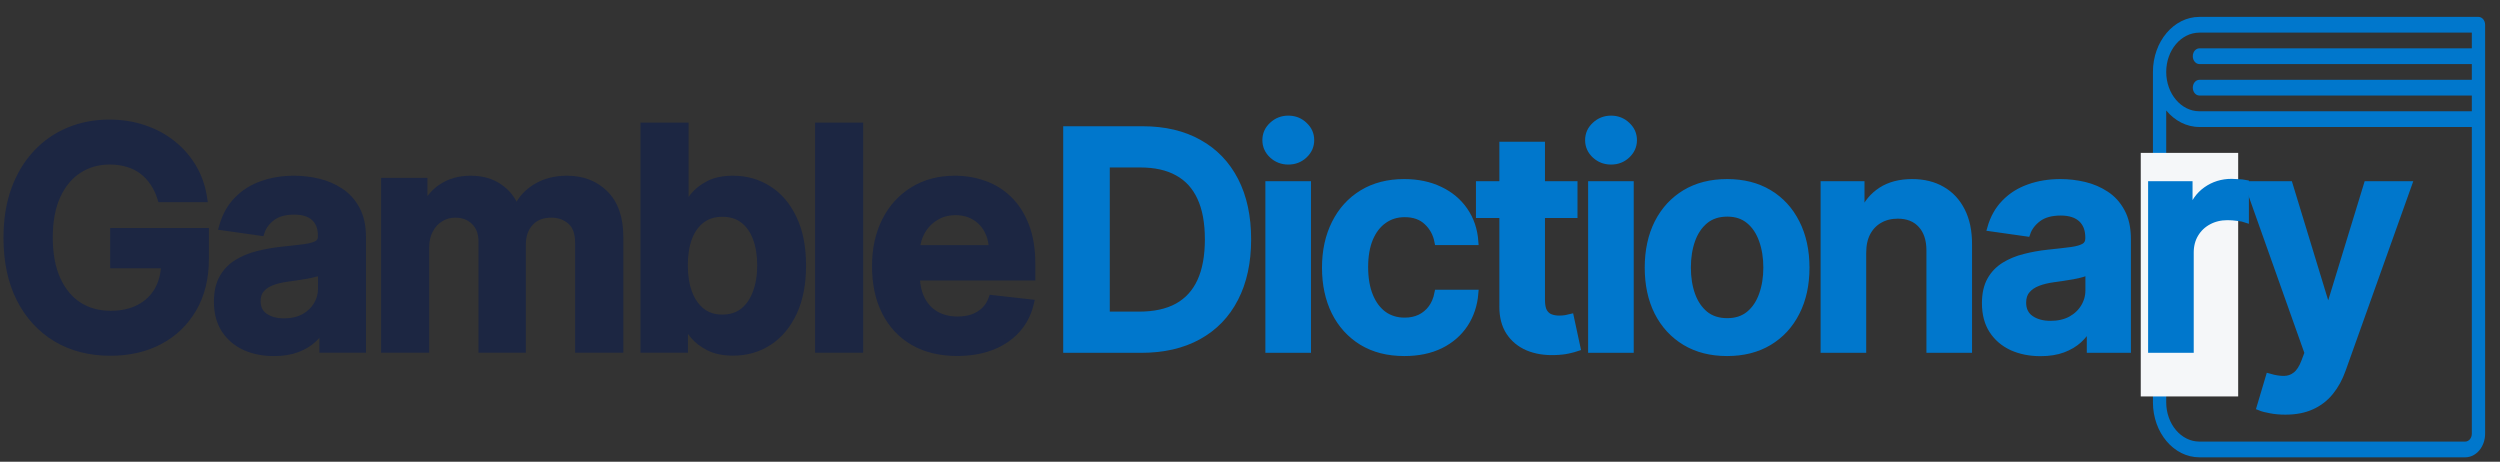 <svg width="222" height="41" viewBox="0 0 222 41" fill="none" xmlns="http://www.w3.org/2000/svg">
    <rect x="0" y="0" width="222" height="41" fill="#333333" stroke="none"/>
    <path fill-rule="evenodd" clip-rule="evenodd" d="M220.678 38.515C220.678 39.672 219.886 40.61 218.908 40.61H195.31C193.029 40.61 191.18 38.421 191.18 35.721V6.388C191.18 3.688 193.029 1.5 195.31 1.5H220.088C220.414 1.5 220.678 1.812 220.678 2.198V38.515ZM192.36 6.388C192.36 4.46 193.681 2.897 195.31 2.897H219.498V4.293H195.31C194.984 4.293 194.72 4.606 194.72 4.992C194.72 5.377 194.984 5.69 195.31 5.69H219.498V7.087H195.31C194.984 7.087 194.72 7.4 194.72 7.785C194.72 8.171 194.984 8.484 195.31 8.484H219.498V9.881H195.31C193.681 9.881 192.36 8.317 192.36 6.388ZM192.36 9.81C193.11 10.716 194.155 11.277 195.31 11.277H219.498V38.515C219.498 38.901 219.234 39.213 218.908 39.213H195.31C193.681 39.213 192.36 37.65 192.36 35.721V9.81Z" fill="#0077CC"/>
    <rect x="190.099" y="13.576" width="8.651" height="21.628" fill="#F5F7F9"/>
    <mask id="path-3-outside-1_17471_9507" maskUnits="userSpaceOnUse" x="93.712" y="9.568" width="121" height="28" fill="black">
        <rect fill="white" x="93.712" y="9.568" width="121" height="28"/>
        <path d="M101.327 31.031H94.712V11.511H101.46C103.398 11.511 105.063 11.902 106.455 12.684C107.853 13.459 108.926 14.574 109.676 16.029C110.426 17.484 110.801 19.225 110.801 21.252C110.801 23.286 110.423 25.033 109.667 26.494C108.917 27.956 107.834 29.077 106.417 29.859C105.006 30.64 103.309 31.031 101.327 31.031ZM98.248 27.972H101.155C102.515 27.972 103.649 27.724 104.558 27.228C105.467 26.726 106.15 25.98 106.607 24.988C107.065 23.991 107.293 22.745 107.293 21.252C107.293 19.759 107.065 18.52 106.607 17.535C106.15 16.544 105.473 15.804 104.577 15.314C103.687 14.819 102.582 14.571 101.26 14.571H98.248V27.972Z"/>
        <path d="M112.666 31.031V16.391H116.116V31.031H112.666ZM114.401 14.313C113.854 14.313 113.384 14.132 112.99 13.77C112.596 13.402 112.399 12.96 112.399 12.445C112.399 11.924 112.596 11.483 112.99 11.121C113.384 10.752 113.854 10.568 114.401 10.568C114.954 10.568 115.424 10.752 115.811 11.121C116.205 11.483 116.402 11.924 116.402 12.445C116.402 12.96 116.205 13.402 115.811 13.77C115.424 14.132 114.954 14.313 114.401 14.313Z"/>
        <path d="M124.708 31.317C123.247 31.317 121.992 30.996 120.944 30.355C119.901 29.713 119.098 28.826 118.532 27.695C117.973 26.558 117.693 25.249 117.693 23.768C117.693 22.282 117.979 20.97 118.551 19.832C119.123 18.688 119.93 17.799 120.972 17.163C122.021 16.522 123.26 16.201 124.689 16.201C125.878 16.201 126.929 16.42 127.844 16.858C128.766 17.29 129.499 17.904 130.046 18.698C130.592 19.486 130.904 20.407 130.98 21.462H127.682C127.549 20.757 127.231 20.169 126.729 19.699C126.233 19.222 125.569 18.984 124.737 18.984C124.032 18.984 123.412 19.174 122.878 19.556C122.345 19.931 121.928 20.471 121.63 21.176C121.338 21.881 121.191 22.726 121.191 23.711C121.191 24.709 121.338 25.567 121.63 26.285C121.922 26.996 122.332 27.546 122.859 27.934C123.393 28.315 124.019 28.506 124.737 28.506C125.245 28.506 125.7 28.41 126.1 28.22C126.507 28.023 126.847 27.74 127.12 27.371C127.393 27.003 127.58 26.555 127.682 26.027H130.98C130.897 27.063 130.592 27.981 130.065 28.782C129.538 29.576 128.82 30.199 127.911 30.65C127.002 31.095 125.935 31.317 124.708 31.317Z"/>
        <path d="M139.782 16.391V19.06H131.365V16.391H139.782ZM133.443 12.884H136.894V26.628C136.894 27.092 136.963 27.448 137.103 27.695C137.249 27.937 137.44 28.102 137.675 28.191C137.91 28.28 138.171 28.324 138.457 28.324C138.673 28.324 138.87 28.308 139.048 28.277C139.232 28.245 139.372 28.216 139.467 28.191L140.048 30.888C139.864 30.952 139.6 31.022 139.257 31.098C138.921 31.174 138.508 31.219 138.018 31.231C137.154 31.257 136.376 31.127 135.683 30.841C134.991 30.548 134.441 30.097 134.034 29.487C133.634 28.877 133.437 28.115 133.443 27.2V12.884Z"/>
        <path d="M141.325 31.031V16.391H144.775V31.031H141.325ZM143.06 14.313C142.513 14.313 142.043 14.132 141.649 13.77C141.255 13.402 141.058 12.96 141.058 12.445C141.058 11.924 141.255 11.483 141.649 11.121C142.043 10.752 142.513 10.568 143.06 10.568C143.613 10.568 144.083 10.752 144.47 11.121C144.864 11.483 145.061 11.924 145.061 12.445C145.061 12.96 144.864 13.402 144.47 13.77C144.083 14.132 143.613 14.313 143.06 14.313Z"/>
        <path d="M153.367 31.317C151.938 31.317 150.699 31.003 149.65 30.374C148.602 29.744 147.788 28.864 147.21 27.733C146.638 26.602 146.352 25.281 146.352 23.768C146.352 22.256 146.638 20.931 147.21 19.794C147.788 18.657 148.602 17.773 149.65 17.144C150.699 16.515 151.938 16.201 153.367 16.201C154.797 16.201 156.036 16.515 157.084 17.144C158.133 17.773 158.943 18.657 159.515 19.794C160.093 20.931 160.382 22.256 160.382 23.768C160.382 25.281 160.093 26.602 159.515 27.733C158.943 28.864 158.133 29.744 157.084 30.374C156.036 31.003 154.797 31.317 153.367 31.317ZM153.386 28.553C154.162 28.553 154.81 28.34 155.331 27.915C155.852 27.483 156.239 26.904 156.494 26.18C156.754 25.456 156.884 24.648 156.884 23.759C156.884 22.863 156.754 22.053 156.494 21.328C156.239 20.598 155.852 20.016 155.331 19.584C154.81 19.152 154.162 18.936 153.386 18.936C152.592 18.936 151.931 19.152 151.404 19.584C150.883 20.016 150.492 20.598 150.232 21.328C149.977 22.053 149.85 22.863 149.85 23.759C149.85 24.648 149.977 25.456 150.232 26.18C150.492 26.904 150.883 27.483 151.404 27.915C151.931 28.34 152.592 28.553 153.386 28.553Z"/>
        <path d="M165.419 22.453V31.031H161.969V16.391H165.267V18.879H165.438C165.775 18.059 166.312 17.408 167.049 16.925C167.792 16.442 168.711 16.201 169.803 16.201C170.814 16.201 171.694 16.417 172.444 16.849C173.2 17.281 173.784 17.907 174.197 18.727C174.617 19.546 174.823 20.541 174.817 21.71V31.031H171.367V22.244C171.367 21.265 171.112 20.499 170.604 19.947C170.102 19.394 169.406 19.117 168.517 19.117C167.913 19.117 167.376 19.251 166.906 19.518C166.442 19.778 166.077 20.156 165.81 20.652C165.549 21.147 165.419 21.748 165.419 22.453Z"/>
        <path d="M181.195 31.327C180.267 31.327 179.432 31.162 178.688 30.831C177.951 30.494 177.367 29.999 176.935 29.344C176.509 28.69 176.296 27.883 176.296 26.923C176.296 26.097 176.449 25.414 176.754 24.874C177.059 24.334 177.475 23.902 178.002 23.578C178.53 23.254 179.124 23.009 179.785 22.844C180.452 22.672 181.141 22.549 181.853 22.472C182.711 22.383 183.406 22.304 183.94 22.234C184.474 22.158 184.861 22.043 185.103 21.891C185.351 21.732 185.475 21.487 185.475 21.157V21.1C185.475 20.382 185.262 19.826 184.836 19.432C184.41 19.038 183.797 18.841 182.997 18.841C182.151 18.841 181.481 19.025 180.985 19.394C180.496 19.762 180.166 20.197 179.994 20.699L176.773 20.242C177.027 19.352 177.446 18.609 178.031 18.012C178.615 17.408 179.33 16.957 180.175 16.658C181.02 16.353 181.954 16.201 182.977 16.201C183.683 16.201 184.385 16.283 185.084 16.448C185.783 16.614 186.421 16.887 187 17.268C187.578 17.643 188.042 18.155 188.391 18.803C188.747 19.451 188.925 20.261 188.925 21.233V31.031H185.608V29.02H185.494C185.284 29.427 184.989 29.808 184.607 30.164C184.232 30.513 183.759 30.796 183.187 31.012C182.622 31.222 181.958 31.327 181.195 31.327ZM182.091 28.791C182.784 28.791 183.384 28.655 183.892 28.382C184.401 28.102 184.792 27.733 185.065 27.276C185.344 26.819 185.484 26.32 185.484 25.78V24.054C185.376 24.143 185.192 24.226 184.931 24.302C184.677 24.378 184.391 24.445 184.074 24.502C183.756 24.56 183.441 24.61 183.13 24.655C182.819 24.699 182.549 24.738 182.32 24.769C181.805 24.839 181.344 24.953 180.938 25.112C180.531 25.271 180.21 25.494 179.975 25.78C179.74 26.059 179.622 26.421 179.622 26.866C179.622 27.502 179.854 27.981 180.318 28.305C180.782 28.629 181.373 28.791 182.091 28.791Z"/>
        <path d="M191.052 31.031V16.391H194.398V18.831H194.55C194.817 17.986 195.275 17.335 195.923 16.877C196.577 16.414 197.324 16.182 198.163 16.182C198.353 16.182 198.566 16.191 198.801 16.21C199.043 16.223 199.243 16.245 199.402 16.277V19.451C199.255 19.4 199.024 19.355 198.706 19.317C198.395 19.273 198.093 19.251 197.8 19.251C197.171 19.251 196.606 19.387 196.104 19.66C195.608 19.927 195.217 20.299 194.932 20.776C194.646 21.252 194.503 21.802 194.503 22.425V31.031H191.052Z"/>
        <path d="M202.942 36.521C202.472 36.521 202.037 36.483 201.636 36.407C201.242 36.337 200.928 36.254 200.693 36.159L201.493 33.471C201.995 33.617 202.443 33.687 202.837 33.681C203.231 33.675 203.577 33.551 203.876 33.309C204.181 33.074 204.438 32.68 204.648 32.127L204.944 31.336L199.635 16.391H203.295L206.669 27.448H206.821L210.205 16.391H213.874L208.013 32.804C207.739 33.579 207.377 34.243 206.926 34.796C206.475 35.355 205.922 35.781 205.268 36.073C204.62 36.372 203.844 36.521 202.942 36.521Z"/>
    </mask>
    <path d="M101.327 31.031H94.712V11.511H101.46C103.398 11.511 105.063 11.902 106.455 12.684C107.853 13.459 108.926 14.574 109.676 16.029C110.426 17.484 110.801 19.225 110.801 21.252C110.801 23.286 110.423 25.033 109.667 26.494C108.917 27.956 107.834 29.077 106.417 29.859C105.006 30.64 103.309 31.031 101.327 31.031ZM98.248 27.972H101.155C102.515 27.972 103.649 27.724 104.558 27.228C105.467 26.726 106.15 25.98 106.607 24.988C107.065 23.991 107.293 22.745 107.293 21.252C107.293 19.759 107.065 18.52 106.607 17.535C106.15 16.544 105.473 15.804 104.577 15.314C103.687 14.819 102.582 14.571 101.26 14.571H98.248V27.972Z" fill="#0077CC"/>
    <path d="M112.666 31.031V16.391H116.116V31.031H112.666ZM114.401 14.313C113.854 14.313 113.384 14.132 112.99 13.77C112.596 13.402 112.399 12.96 112.399 12.445C112.399 11.924 112.596 11.483 112.99 11.121C113.384 10.752 113.854 10.568 114.401 10.568C114.954 10.568 115.424 10.752 115.811 11.121C116.205 11.483 116.402 11.924 116.402 12.445C116.402 12.96 116.205 13.402 115.811 13.77C115.424 14.132 114.954 14.313 114.401 14.313Z" fill="#0077CC"/>
    <path d="M124.708 31.317C123.247 31.317 121.992 30.996 120.944 30.355C119.901 29.713 119.098 28.826 118.532 27.695C117.973 26.558 117.693 25.249 117.693 23.768C117.693 22.282 117.979 20.97 118.551 19.832C119.123 18.688 119.93 17.799 120.972 17.163C122.021 16.522 123.26 16.201 124.689 16.201C125.878 16.201 126.929 16.42 127.844 16.858C128.766 17.29 129.499 17.904 130.046 18.698C130.592 19.486 130.904 20.407 130.98 21.462H127.682C127.549 20.757 127.231 20.169 126.729 19.699C126.233 19.222 125.569 18.984 124.737 18.984C124.032 18.984 123.412 19.174 122.878 19.556C122.345 19.931 121.928 20.471 121.63 21.176C121.338 21.881 121.191 22.726 121.191 23.711C121.191 24.709 121.338 25.567 121.63 26.285C121.922 26.996 122.332 27.546 122.859 27.934C123.393 28.315 124.019 28.506 124.737 28.506C125.245 28.506 125.7 28.41 126.1 28.22C126.507 28.023 126.847 27.74 127.12 27.371C127.393 27.003 127.58 26.555 127.682 26.027H130.98C130.897 27.063 130.592 27.981 130.065 28.782C129.538 29.576 128.82 30.199 127.911 30.65C127.002 31.095 125.935 31.317 124.708 31.317Z" fill="#0077CC"/>
    <path d="M139.782 16.391V19.06H131.365V16.391H139.782ZM133.443 12.884H136.894V26.628C136.894 27.092 136.963 27.448 137.103 27.695C137.249 27.937 137.44 28.102 137.675 28.191C137.91 28.28 138.171 28.324 138.457 28.324C138.673 28.324 138.87 28.308 139.048 28.277C139.232 28.245 139.372 28.216 139.467 28.191L140.048 30.888C139.864 30.952 139.6 31.022 139.257 31.098C138.921 31.174 138.508 31.219 138.018 31.231C137.154 31.257 136.376 31.127 135.683 30.841C134.991 30.548 134.441 30.097 134.034 29.487C133.634 28.877 133.437 28.115 133.443 27.2V12.884Z" fill="#0077CC"/>
    <path d="M141.325 31.031V16.391H144.775V31.031H141.325ZM143.06 14.313C142.513 14.313 142.043 14.132 141.649 13.77C141.255 13.402 141.058 12.96 141.058 12.445C141.058 11.924 141.255 11.483 141.649 11.121C142.043 10.752 142.513 10.568 143.06 10.568C143.613 10.568 144.083 10.752 144.47 11.121C144.864 11.483 145.061 11.924 145.061 12.445C145.061 12.96 144.864 13.402 144.47 13.77C144.083 14.132 143.613 14.313 143.06 14.313Z" fill="#0077CC"/>
    <path d="M153.367 31.317C151.938 31.317 150.699 31.003 149.65 30.374C148.602 29.744 147.788 28.864 147.21 27.733C146.638 26.602 146.352 25.281 146.352 23.768C146.352 22.256 146.638 20.931 147.21 19.794C147.788 18.657 148.602 17.773 149.65 17.144C150.699 16.515 151.938 16.201 153.367 16.201C154.797 16.201 156.036 16.515 157.084 17.144C158.133 17.773 158.943 18.657 159.515 19.794C160.093 20.931 160.382 22.256 160.382 23.768C160.382 25.281 160.093 26.602 159.515 27.733C158.943 28.864 158.133 29.744 157.084 30.374C156.036 31.003 154.797 31.317 153.367 31.317ZM153.386 28.553C154.162 28.553 154.81 28.34 155.331 27.915C155.852 27.483 156.239 26.904 156.494 26.18C156.754 25.456 156.884 24.648 156.884 23.759C156.884 22.863 156.754 22.053 156.494 21.328C156.239 20.598 155.852 20.016 155.331 19.584C154.81 19.152 154.162 18.936 153.386 18.936C152.592 18.936 151.931 19.152 151.404 19.584C150.883 20.016 150.492 20.598 150.232 21.328C149.977 22.053 149.85 22.863 149.85 23.759C149.85 24.648 149.977 25.456 150.232 26.18C150.492 26.904 150.883 27.483 151.404 27.915C151.931 28.34 152.592 28.553 153.386 28.553Z" fill="#0077CC"/>
    <path d="M165.419 22.453V31.031H161.969V16.391H165.267V18.879H165.438C165.775 18.059 166.312 17.408 167.049 16.925C167.792 16.442 168.711 16.201 169.803 16.201C170.814 16.201 171.694 16.417 172.444 16.849C173.2 17.281 173.784 17.907 174.197 18.727C174.617 19.546 174.823 20.541 174.817 21.71V31.031H171.367V22.244C171.367 21.265 171.112 20.499 170.604 19.947C170.102 19.394 169.406 19.117 168.517 19.117C167.913 19.117 167.376 19.251 166.906 19.518C166.442 19.778 166.077 20.156 165.81 20.652C165.549 21.147 165.419 21.748 165.419 22.453Z" fill="#0077CC"/>
    <path d="M181.195 31.327C180.267 31.327 179.432 31.162 178.688 30.831C177.951 30.494 177.367 29.999 176.935 29.344C176.509 28.69 176.296 27.883 176.296 26.923C176.296 26.097 176.449 25.414 176.754 24.874C177.059 24.334 177.475 23.902 178.002 23.578C178.53 23.254 179.124 23.009 179.785 22.844C180.452 22.672 181.141 22.549 181.853 22.472C182.711 22.383 183.406 22.304 183.94 22.234C184.474 22.158 184.861 22.043 185.103 21.891C185.351 21.732 185.475 21.487 185.475 21.157V21.1C185.475 20.382 185.262 19.826 184.836 19.432C184.41 19.038 183.797 18.841 182.997 18.841C182.151 18.841 181.481 19.025 180.985 19.394C180.496 19.762 180.166 20.197 179.994 20.699L176.773 20.242C177.027 19.352 177.446 18.609 178.031 18.012C178.615 17.408 179.33 16.957 180.175 16.658C181.02 16.353 181.954 16.201 182.977 16.201C183.683 16.201 184.385 16.283 185.084 16.448C185.783 16.614 186.421 16.887 187 17.268C187.578 17.643 188.042 18.155 188.391 18.803C188.747 19.451 188.925 20.261 188.925 21.233V31.031H185.608V29.02H185.494C185.284 29.427 184.989 29.808 184.607 30.164C184.232 30.513 183.759 30.796 183.187 31.012C182.622 31.222 181.958 31.327 181.195 31.327ZM182.091 28.791C182.784 28.791 183.384 28.655 183.892 28.382C184.401 28.102 184.792 27.733 185.065 27.276C185.344 26.819 185.484 26.32 185.484 25.78V24.054C185.376 24.143 185.192 24.226 184.931 24.302C184.677 24.378 184.391 24.445 184.074 24.502C183.756 24.56 183.441 24.61 183.13 24.655C182.819 24.699 182.549 24.738 182.32 24.769C181.805 24.839 181.344 24.953 180.938 25.112C180.531 25.271 180.21 25.494 179.975 25.78C179.74 26.059 179.622 26.421 179.622 26.866C179.622 27.502 179.854 27.981 180.318 28.305C180.782 28.629 181.373 28.791 182.091 28.791Z" fill="#0077CC"/>
    <path d="M191.052 31.031V16.391H194.398V18.831H194.55C194.817 17.986 195.275 17.335 195.923 16.877C196.577 16.414 197.324 16.182 198.163 16.182C198.353 16.182 198.566 16.191 198.801 16.21C199.043 16.223 199.243 16.245 199.402 16.277V19.451C199.255 19.4 199.024 19.355 198.706 19.317C198.395 19.273 198.093 19.251 197.8 19.251C197.171 19.251 196.606 19.387 196.104 19.66C195.608 19.927 195.217 20.299 194.932 20.776C194.646 21.252 194.503 21.802 194.503 22.425V31.031H191.052Z" fill="#0077CC"/>
    <path d="M202.942 36.521C202.472 36.521 202.037 36.483 201.636 36.407C201.242 36.337 200.928 36.254 200.693 36.159L201.493 33.471C201.995 33.617 202.443 33.687 202.837 33.681C203.231 33.675 203.577 33.551 203.876 33.309C204.181 33.074 204.438 32.68 204.648 32.127L204.944 31.336L199.635 16.391H203.295L206.669 27.448H206.821L210.205 16.391H213.874L208.013 32.804C207.739 33.579 207.377 34.243 206.926 34.796C206.475 35.355 205.922 35.781 205.268 36.073C204.62 36.372 203.844 36.521 202.942 36.521Z" fill="#0077CC"/>
    <path d="M101.327 31.031H94.712V11.511H101.46C103.398 11.511 105.063 11.902 106.455 12.684C107.853 13.459 108.926 14.574 109.676 16.029C110.426 17.484 110.801 19.225 110.801 21.252C110.801 23.286 110.423 25.033 109.667 26.494C108.917 27.956 107.834 29.077 106.417 29.859C105.006 30.64 103.309 31.031 101.327 31.031ZM98.248 27.972H101.155C102.515 27.972 103.649 27.724 104.558 27.228C105.467 26.726 106.15 25.98 106.607 24.988C107.065 23.991 107.293 22.745 107.293 21.252C107.293 19.759 107.065 18.52 106.607 17.535C106.15 16.544 105.473 15.804 104.577 15.314C103.687 14.819 102.582 14.571 101.26 14.571H98.248V27.972Z" stroke="#0077CC" stroke-width="0.6" mask="url(#path-3-outside-1_17471_9507)"/>
    <path d="M112.666 31.031V16.391H116.116V31.031H112.666ZM114.401 14.313C113.854 14.313 113.384 14.132 112.99 13.77C112.596 13.402 112.399 12.96 112.399 12.445C112.399 11.924 112.596 11.483 112.99 11.121C113.384 10.752 113.854 10.568 114.401 10.568C114.954 10.568 115.424 10.752 115.811 11.121C116.205 11.483 116.402 11.924 116.402 12.445C116.402 12.96 116.205 13.402 115.811 13.77C115.424 14.132 114.954 14.313 114.401 14.313Z" stroke="#0077CC" stroke-width="0.6" mask="url(#path-3-outside-1_17471_9507)"/>
    <path d="M124.708 31.317C123.247 31.317 121.992 30.996 120.944 30.355C119.901 29.713 119.098 28.826 118.532 27.695C117.973 26.558 117.693 25.249 117.693 23.768C117.693 22.282 117.979 20.97 118.551 19.832C119.123 18.688 119.93 17.799 120.972 17.163C122.021 16.522 123.26 16.201 124.689 16.201C125.878 16.201 126.929 16.42 127.844 16.858C128.766 17.29 129.499 17.904 130.046 18.698C130.592 19.486 130.904 20.407 130.98 21.462H127.682C127.549 20.757 127.231 20.169 126.729 19.699C126.233 19.222 125.569 18.984 124.737 18.984C124.032 18.984 123.412 19.174 122.878 19.556C122.345 19.931 121.928 20.471 121.63 21.176C121.338 21.881 121.191 22.726 121.191 23.711C121.191 24.709 121.338 25.567 121.63 26.285C121.922 26.996 122.332 27.546 122.859 27.934C123.393 28.315 124.019 28.506 124.737 28.506C125.245 28.506 125.7 28.41 126.1 28.22C126.507 28.023 126.847 27.74 127.12 27.371C127.393 27.003 127.58 26.555 127.682 26.027H130.98C130.897 27.063 130.592 27.981 130.065 28.782C129.538 29.576 128.82 30.199 127.911 30.65C127.002 31.095 125.935 31.317 124.708 31.317Z" stroke="#0077CC" stroke-width="0.6" mask="url(#path-3-outside-1_17471_9507)"/>
    <path d="M139.782 16.391V19.06H131.365V16.391H139.782ZM133.443 12.884H136.894V26.628C136.894 27.092 136.963 27.448 137.103 27.695C137.249 27.937 137.44 28.102 137.675 28.191C137.91 28.28 138.171 28.324 138.457 28.324C138.673 28.324 138.87 28.308 139.048 28.277C139.232 28.245 139.372 28.216 139.467 28.191L140.048 30.888C139.864 30.952 139.6 31.022 139.257 31.098C138.921 31.174 138.508 31.219 138.018 31.231C137.154 31.257 136.376 31.127 135.683 30.841C134.991 30.548 134.441 30.097 134.034 29.487C133.634 28.877 133.437 28.115 133.443 27.2V12.884Z" stroke="#0077CC" stroke-width="0.6" mask="url(#path-3-outside-1_17471_9507)"/>
    <path d="M141.325 31.031V16.391H144.775V31.031H141.325ZM143.06 14.313C142.513 14.313 142.043 14.132 141.649 13.77C141.255 13.402 141.058 12.96 141.058 12.445C141.058 11.924 141.255 11.483 141.649 11.121C142.043 10.752 142.513 10.568 143.06 10.568C143.613 10.568 144.083 10.752 144.47 11.121C144.864 11.483 145.061 11.924 145.061 12.445C145.061 12.96 144.864 13.402 144.47 13.77C144.083 14.132 143.613 14.313 143.06 14.313Z" stroke="#0077CC" stroke-width="0.6" mask="url(#path-3-outside-1_17471_9507)"/>
    <path d="M153.367 31.317C151.938 31.317 150.699 31.003 149.65 30.374C148.602 29.744 147.788 28.864 147.21 27.733C146.638 26.602 146.352 25.281 146.352 23.768C146.352 22.256 146.638 20.931 147.21 19.794C147.788 18.657 148.602 17.773 149.65 17.144C150.699 16.515 151.938 16.201 153.367 16.201C154.797 16.201 156.036 16.515 157.084 17.144C158.133 17.773 158.943 18.657 159.515 19.794C160.093 20.931 160.382 22.256 160.382 23.768C160.382 25.281 160.093 26.602 159.515 27.733C158.943 28.864 158.133 29.744 157.084 30.374C156.036 31.003 154.797 31.317 153.367 31.317ZM153.386 28.553C154.162 28.553 154.81 28.34 155.331 27.915C155.852 27.483 156.239 26.904 156.494 26.18C156.754 25.456 156.884 24.648 156.884 23.759C156.884 22.863 156.754 22.053 156.494 21.328C156.239 20.598 155.852 20.016 155.331 19.584C154.81 19.152 154.162 18.936 153.386 18.936C152.592 18.936 151.931 19.152 151.404 19.584C150.883 20.016 150.492 20.598 150.232 21.328C149.977 22.053 149.85 22.863 149.85 23.759C149.85 24.648 149.977 25.456 150.232 26.18C150.492 26.904 150.883 27.483 151.404 27.915C151.931 28.34 152.592 28.553 153.386 28.553Z" stroke="#0077CC" stroke-width="0.6" mask="url(#path-3-outside-1_17471_9507)"/>
    <path d="M165.419 22.453V31.031H161.969V16.391H165.267V18.879H165.438C165.775 18.059 166.312 17.408 167.049 16.925C167.792 16.442 168.711 16.201 169.803 16.201C170.814 16.201 171.694 16.417 172.444 16.849C173.2 17.281 173.784 17.907 174.197 18.727C174.617 19.546 174.823 20.541 174.817 21.71V31.031H171.367V22.244C171.367 21.265 171.112 20.499 170.604 19.947C170.102 19.394 169.406 19.117 168.517 19.117C167.913 19.117 167.376 19.251 166.906 19.518C166.442 19.778 166.077 20.156 165.81 20.652C165.549 21.147 165.419 21.748 165.419 22.453Z" stroke="#0077CC" stroke-width="0.6" mask="url(#path-3-outside-1_17471_9507)"/>
    <path d="M181.195 31.327C180.267 31.327 179.432 31.162 178.688 30.831C177.951 30.494 177.367 29.999 176.935 29.344C176.509 28.69 176.296 27.883 176.296 26.923C176.296 26.097 176.449 25.414 176.754 24.874C177.059 24.334 177.475 23.902 178.002 23.578C178.53 23.254 179.124 23.009 179.785 22.844C180.452 22.672 181.141 22.549 181.853 22.472C182.711 22.383 183.406 22.304 183.94 22.234C184.474 22.158 184.861 22.043 185.103 21.891C185.351 21.732 185.475 21.487 185.475 21.157V21.1C185.475 20.382 185.262 19.826 184.836 19.432C184.41 19.038 183.797 18.841 182.997 18.841C182.151 18.841 181.481 19.025 180.985 19.394C180.496 19.762 180.166 20.197 179.994 20.699L176.773 20.242C177.027 19.352 177.446 18.609 178.031 18.012C178.615 17.408 179.33 16.957 180.175 16.658C181.02 16.353 181.954 16.201 182.977 16.201C183.683 16.201 184.385 16.283 185.084 16.448C185.783 16.614 186.421 16.887 187 17.268C187.578 17.643 188.042 18.155 188.391 18.803C188.747 19.451 188.925 20.261 188.925 21.233V31.031H185.608V29.02H185.494C185.284 29.427 184.989 29.808 184.607 30.164C184.232 30.513 183.759 30.796 183.187 31.012C182.622 31.222 181.958 31.327 181.195 31.327ZM182.091 28.791C182.784 28.791 183.384 28.655 183.892 28.382C184.401 28.102 184.792 27.733 185.065 27.276C185.344 26.819 185.484 26.32 185.484 25.78V24.054C185.376 24.143 185.192 24.226 184.931 24.302C184.677 24.378 184.391 24.445 184.074 24.502C183.756 24.56 183.441 24.61 183.13 24.655C182.819 24.699 182.549 24.738 182.32 24.769C181.805 24.839 181.344 24.953 180.938 25.112C180.531 25.271 180.21 25.494 179.975 25.78C179.74 26.059 179.622 26.421 179.622 26.866C179.622 27.502 179.854 27.981 180.318 28.305C180.782 28.629 181.373 28.791 182.091 28.791Z" stroke="#0077CC" stroke-width="0.6" mask="url(#path-3-outside-1_17471_9507)"/>
    <path d="M191.052 31.031V16.391H194.398V18.831H194.55C194.817 17.986 195.275 17.335 195.923 16.877C196.577 16.414 197.324 16.182 198.163 16.182C198.353 16.182 198.566 16.191 198.801 16.21C199.043 16.223 199.243 16.245 199.402 16.277V19.451C199.255 19.4 199.024 19.355 198.706 19.317C198.395 19.273 198.093 19.251 197.8 19.251C197.171 19.251 196.606 19.387 196.104 19.66C195.608 19.927 195.217 20.299 194.932 20.776C194.646 21.252 194.503 21.802 194.503 22.425V31.031H191.052Z" stroke="#0077CC" stroke-width="0.6" mask="url(#path-3-outside-1_17471_9507)"/>
    <path d="M202.942 36.521C202.472 36.521 202.037 36.483 201.636 36.407C201.242 36.337 200.928 36.254 200.693 36.159L201.493 33.471C201.995 33.617 202.443 33.687 202.837 33.681C203.231 33.675 203.577 33.551 203.876 33.309C204.181 33.074 204.438 32.68 204.648 32.127L204.944 31.336L199.635 16.391H203.295L206.669 27.448H206.821L210.205 16.391H213.874L208.013 32.804C207.739 33.579 207.377 34.243 206.926 34.796C206.475 35.355 205.922 35.781 205.268 36.073C204.62 36.372 203.844 36.521 202.942 36.521Z" stroke="#0077CC" stroke-width="0.6" mask="url(#path-3-outside-1_17471_9507)"/>
    <path d="M81.063 30.462L81.064 30.463C82.173 31.097 83.484 31.41 84.989 31.41C86.153 31.41 87.194 31.234 88.11 30.879L88.111 30.878C89.025 30.517 89.781 30.008 90.372 29.349C90.971 28.685 91.376 27.907 91.588 27.018L91.641 26.799L91.416 26.773L88.175 26.409L88.019 26.391L87.965 26.538C87.822 26.927 87.611 27.248 87.335 27.507C87.056 27.768 86.726 27.968 86.341 28.107C85.957 28.239 85.523 28.306 85.037 28.306C84.312 28.306 83.689 28.153 83.161 27.853C82.634 27.547 82.222 27.11 81.926 26.536C81.665 26.024 81.516 25.416 81.484 24.708H91.537H91.737V24.508V23.444C91.737 22.135 91.556 20.997 91.187 20.036C90.82 19.073 90.314 18.274 89.663 17.643C89.023 17.016 88.283 16.553 87.444 16.256C86.615 15.954 85.736 15.803 84.806 15.803C83.369 15.803 82.107 16.134 81.029 16.801C79.954 17.461 79.118 18.384 78.52 19.566L78.52 19.567C77.929 20.743 77.636 22.105 77.636 23.645C77.636 25.21 77.928 26.582 78.52 27.753L78.521 27.753C79.113 28.918 79.961 29.823 81.063 30.462ZM88.004 21.968H81.503C81.555 21.5 81.689 21.065 81.905 20.662C82.189 20.136 82.584 19.715 83.091 19.394L83.091 19.394L83.093 19.393C83.594 19.071 84.179 18.907 84.855 18.907C85.488 18.907 86.033 19.05 86.496 19.329L86.497 19.33C86.971 19.611 87.338 19.997 87.603 20.489L87.603 20.49C87.839 20.924 87.973 21.415 88.004 21.968Z" fill="#1C2642" stroke="#1C2642" stroke-width="0.4"/>
    <path d="M76.45 11.286V11.086H76.25H72.779H72.579V11.286V30.922V31.122H72.779H76.25H76.45V30.922V11.286Z" fill="#1C2642" stroke="#1C2642" stroke-width="0.4"/>
    <path d="M57.075 30.922V31.122H57.275H60.689H60.889V30.922V29.006C61.058 29.284 61.267 29.573 61.512 29.87L61.512 29.87L61.515 29.873C61.874 30.293 62.344 30.647 62.919 30.938C63.511 31.237 64.244 31.381 65.109 31.381C66.302 31.381 67.376 31.074 68.324 30.457C69.274 29.84 70.019 28.946 70.563 27.786C71.109 26.621 71.378 25.216 71.378 23.578C71.378 21.921 71.103 20.508 70.543 19.349C69.993 18.189 69.241 17.305 68.284 16.707C67.336 16.104 66.273 15.803 65.099 15.803C64.216 15.803 63.471 15.954 62.878 16.267C62.302 16.565 61.838 16.93 61.492 17.364C61.281 17.624 61.099 17.877 60.946 18.123V11.286V11.086H60.746H57.275H57.075V11.286V30.922ZM67.05 25.953L67.049 25.954C66.798 26.64 66.428 27.174 65.943 27.563C65.466 27.94 64.87 28.134 64.14 28.134C63.444 28.134 62.862 27.947 62.384 27.581C61.906 27.204 61.533 26.678 61.269 25.99C61.011 25.302 60.879 24.492 60.879 23.559C60.879 22.624 61.008 21.821 61.259 21.146C61.517 20.473 61.889 19.959 62.372 19.596C62.85 19.235 63.436 19.051 64.14 19.051C64.878 19.051 65.478 19.242 65.954 19.613C66.438 19.989 66.808 20.513 67.059 21.192C67.312 21.876 67.44 22.663 67.44 23.559C67.44 24.46 67.309 25.257 67.05 25.953Z" fill="#1C2642" stroke="#1C2642" stroke-width="0.4"/>
    <path d="M34.041 30.922V31.122H34.24H37.711H37.911V30.922V21.967C37.911 21.387 38.027 20.89 38.252 20.47L38.253 20.469C38.48 20.038 38.782 19.711 39.158 19.482L39.158 19.482L39.16 19.481C39.536 19.246 39.953 19.128 40.415 19.128C41.106 19.128 41.646 19.339 42.057 19.75L42.058 19.751C42.474 20.16 42.689 20.713 42.689 21.43V30.922V31.122H42.889H46.293H46.493V30.922V21.737C46.493 20.945 46.714 20.322 47.141 19.848C47.569 19.374 48.166 19.128 48.958 19.128C49.617 19.128 50.163 19.327 50.609 19.72L50.61 19.721C51.036 20.091 51.27 20.693 51.27 21.574V30.922V31.122H51.47H54.951H55.151V30.922V21.037C55.151 19.361 54.713 18.052 53.807 17.147C52.909 16.248 51.75 15.803 50.348 15.803C49.249 15.803 48.288 16.057 47.471 16.572C46.749 17.026 46.211 17.62 45.86 18.355C45.556 17.615 45.08 17.018 44.432 16.568C43.709 16.055 42.826 15.803 41.796 15.803C40.778 15.803 39.891 16.052 39.144 16.556C38.545 16.956 38.083 17.481 37.758 18.128V16.195V15.995H37.558H34.24H34.041V16.195V30.922Z" fill="#1C2642" stroke="#1C2642" stroke-width="0.4"/>
    <path d="M28.14 24.345C28.248 24.313 28.349 24.279 28.439 24.242V25.639C28.439 26.146 28.308 26.612 28.047 27.04L28.046 27.042C27.791 27.469 27.425 27.816 26.942 28.081C26.466 28.337 25.896 28.469 25.226 28.469C24.533 28.469 23.982 28.313 23.557 28.016C23.151 27.733 22.942 27.316 22.942 26.732C22.942 26.321 23.05 26.006 23.25 25.768L23.25 25.768L23.252 25.766C23.463 25.509 23.755 25.304 24.138 25.154C24.53 25.001 24.978 24.89 25.483 24.821L25.483 24.821C25.714 24.789 25.986 24.751 26.299 24.706C26.615 24.661 26.934 24.609 27.256 24.551C27.581 24.493 27.876 24.424 28.14 24.345ZM28.14 24.345C28.14 24.345 28.14 24.345 28.14 24.345L28.083 24.153L28.139 24.345C28.139 24.345 28.14 24.345 28.14 24.345ZM21.72 30.903L21.722 30.904C22.498 31.249 23.367 31.42 24.325 31.42C25.109 31.42 25.802 31.312 26.398 31.091L26.399 31.09C26.994 30.866 27.494 30.569 27.893 30.196L27.893 30.196C28.154 29.953 28.378 29.697 28.564 29.428V30.922V31.122H28.764H32.1H32.3V30.922V21.066C32.3 20.065 32.117 19.215 31.739 18.525C31.373 17.846 30.884 17.306 30.273 16.91C29.671 16.513 29.007 16.229 28.282 16.058C27.564 15.888 26.843 15.803 26.117 15.803C25.069 15.803 24.106 15.96 23.231 16.275C22.355 16.585 21.609 17.055 20.998 17.686C20.384 18.312 19.947 19.09 19.683 20.014L19.62 20.234L19.848 20.267L23.088 20.727L23.252 20.75L23.306 20.593C23.463 20.132 23.768 19.726 24.233 19.375C24.687 19.038 25.314 18.859 26.137 18.859C26.911 18.859 27.472 19.049 27.851 19.4C28.229 19.75 28.43 20.251 28.43 20.932V20.989C28.43 21.263 28.332 21.441 28.148 21.559C27.942 21.689 27.587 21.799 27.059 21.874C26.524 21.944 25.827 22.024 24.965 22.113L24.965 22.113C24.24 22.191 23.537 22.317 22.856 22.492C22.174 22.663 21.557 22.916 21.008 23.254C20.448 23.598 20.006 24.057 19.682 24.63C19.354 25.212 19.196 25.936 19.196 26.79C19.196 27.785 19.417 28.637 19.871 29.334L19.872 29.335C20.328 30.026 20.945 30.549 21.72 30.903ZM28.639 23.904C28.589 23.945 28.522 23.985 28.439 24.024L28.639 24.145V23.904Z" fill="#1C2642" stroke="#1C2642" stroke-width="0.4"/>
    <path d="M14.172 17.616L14.215 17.756H14.363H17.987H18.22L18.185 17.526C18.034 16.537 17.716 15.63 17.229 14.808C16.744 13.988 16.123 13.279 15.37 12.683C14.622 12.086 13.767 11.627 12.806 11.307C11.844 10.98 10.809 10.818 9.703 10.818C8.394 10.818 7.179 11.052 6.059 11.523C4.94 11.988 3.964 12.669 3.133 13.566C2.301 14.457 1.655 15.539 1.193 16.807L1.193 16.808C0.736 18.08 0.51 19.519 0.51 21.123C0.51 23.219 0.894 25.041 1.672 26.583L1.672 26.584C2.455 28.117 3.545 29.306 4.94 30.145L4.941 30.145C6.344 30.978 7.969 31.391 9.809 31.391C11.46 31.391 12.931 31.056 14.216 30.38L14.217 30.38C15.503 29.698 16.515 28.725 17.249 27.466C17.986 26.203 18.35 24.712 18.35 23.003V20.644V20.444H18.15H10.183H9.983V20.644V23.424V23.624H10.183H14.5C14.46 24.412 14.271 25.1 13.939 25.695C13.562 26.363 13.026 26.879 12.324 27.245L12.323 27.246C11.629 27.611 10.799 27.798 9.828 27.798C8.762 27.798 7.836 27.541 7.04 27.034C6.246 26.521 5.621 25.77 5.168 24.77C4.716 23.774 4.486 22.548 4.486 21.085C4.486 19.635 4.716 18.419 5.168 17.429C5.627 16.429 6.253 15.681 7.04 15.174C7.83 14.666 8.732 14.41 9.751 14.41C10.322 14.41 10.845 14.485 11.322 14.632L11.322 14.632L11.325 14.632C11.801 14.773 12.22 14.983 12.583 15.261L12.584 15.262C12.955 15.542 13.272 15.88 13.535 16.277L13.535 16.277L13.537 16.28C13.805 16.671 14.018 17.115 14.172 17.616Z" fill="#1C2642" stroke="#1C2642" stroke-width="0.4"/>
</svg>
